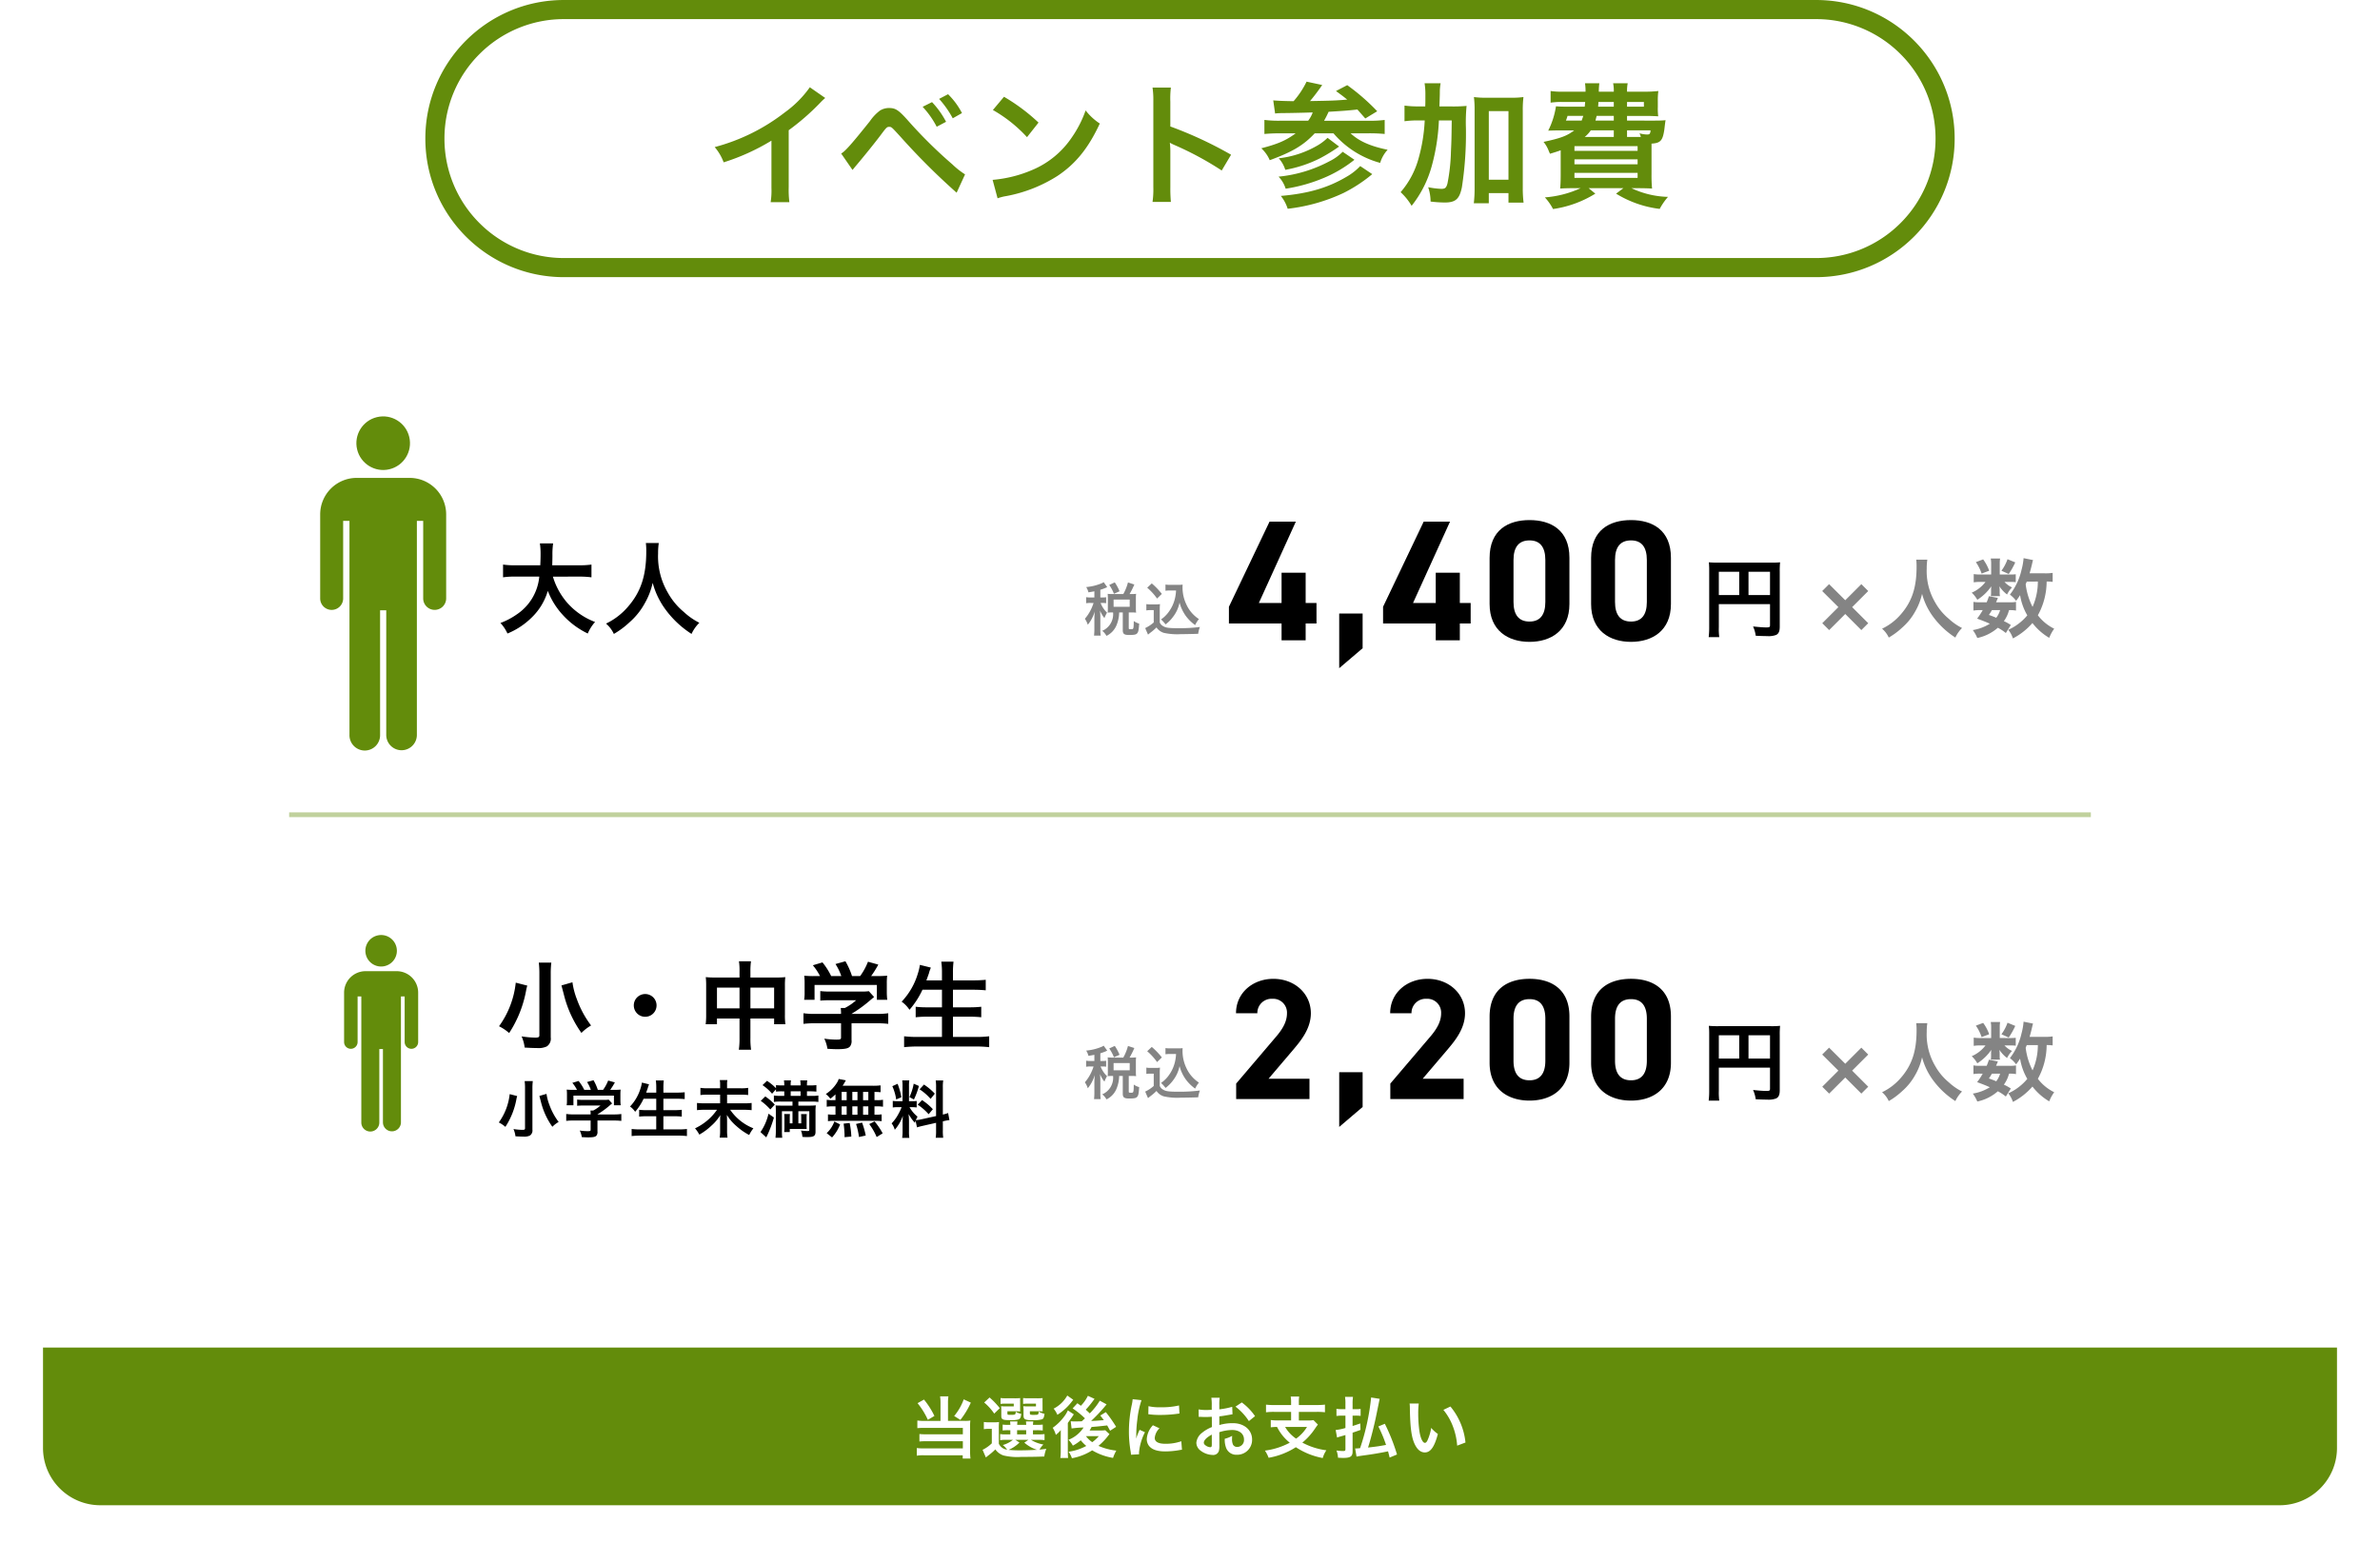 <svg xmlns="http://www.w3.org/2000/svg" width="498" height="327" viewBox="0 0 498 327"><defs><filter id="a" x="0" y="19" width="498" height="308" filterUnits="userSpaceOnUse"><feOffset dy="3"/><feGaussianBlur stdDeviation="3" result="blur"/><feFlood flood-opacity=".161"/><feComposite operator="in" in2="blur"/><feComposite in="SourceGraphic"/></filter></defs><g filter="url(#a)"><path data-name="パス 1711" d="M21 25h456a12 12 0 0112 12v266a12 12 0 01-12 12H21a12 12 0 01-12-12V37a12 12 0 0112-12z" fill="#fff"/></g><g data-name="パス 1723" fill="#fff"><path d="M380 56H118a26.912 26.912 0 01-19.092-7.908A26.912 26.912 0 0191 29a26.912 26.912 0 017.908-19.092A26.912 26.912 0 01118 2h262a26.912 26.912 0 0119.092 7.908A26.912 26.912 0 01407 29a26.912 26.912 0 01-7.908 19.092A26.912 26.912 0 01380 56z"/><path d="M118 4a24.922 24.922 0 00-17.678 7.322A24.922 24.922 0 0093 29a24.922 24.922 0 007.322 17.678A24.922 24.922 0 00118 54h262a24.922 24.922 0 0017.678-7.322A24.922 24.922 0 00405 29a24.922 24.922 0 00-7.322-17.678A24.922 24.922 0 00380 4H118m0-4h262c16.016 0 29 12.984 29 29s-12.984 29-29 29H118c-16.016 0-29-12.984-29-29s12.984-29 29-29z" fill="#638c0b"/></g><path data-name="パス 1724" d="M169.452 18.264a22.4 22.4 0 01-5.208 5.236 40.892 40.892 0 01-14.7 7.28 10.532 10.532 0 011.876 3.192 45.366 45.366 0 0010-4.536v9.856a15.749 15.749 0 01-.168 3.024h3.92a21.182 21.182 0 01-.14-3.108V27.252a49.514 49.514 0 006.608-5.768 11.534 11.534 0 011.036-.98zm8.932 17.3c.392-.476.5-.616.952-1.148 1.512-1.792 3.864-4.7 5.012-6.244s1.26-1.624 1.708-1.624c.476 0 .476 0 2.268 1.96a142.678 142.678 0 0011.844 11.82l1.764-3.836a16.829 16.829 0 01-2.66-2.1 96.212 96.212 0 01-9.072-8.932c-2.128-2.408-2.772-2.856-4.172-2.856a3.561 3.561 0 00-1.9.532 9.478 9.478 0 00-2.1 2.212c-3.752 4.7-5.208 6.356-6.02 6.776zm14.672-13.216A18.9 18.9 0 01196 26.524l1.96-1.036a18.146 18.146 0 00-2.94-4.116zm8.232 1.316a15.5 15.5 0 00-2.912-3.948l-1.876.98a20.63 20.63 0 012.856 4.06zm6.468-.644a29.4 29.4 0 017.14 5.684l2.408-3.052a39.656 39.656 0 00-7.224-5.4zm.98 18.48a9.912 9.912 0 011.848-.472 30.244 30.244 0 0010.668-4.2c3.836-2.548 6.5-5.852 8.876-10.976a12.074 12.074 0 01-2.968-2.744 23.381 23.381 0 01-2.856 5.6 18.707 18.707 0 01-8.316 6.86 26.68 26.68 0 01-8.288 2.072zm36.264.76a30.782 30.782 0 01-.112-3.108V31.76a14.476 14.476 0 00-.112-1.9 9.047 9.047 0 00.952.476 66.246 66.246 0 019.908 5.344l1.96-3.3a82.262 82.262 0 00-12.712-5.912V21.26a18.77 18.77 0 01.116-2.94h-3.84a18 18 0 01.168 2.856v17.948a18.862 18.862 0 01-.168 3.136zm21.808-18.508a11.992 11.992 0 011.456-.084 281.39 281.39 0 006.412-.14 6.317 6.317 0 01-.952 1.736h-5.88a23.983 23.983 0 01-3.276-.168v2.94c.9-.084 2.072-.14 3.332-.14h3.22c-2.016 1.484-3.64 2.212-7.2 3.136a7.208 7.208 0 011.764 2.492c4.736-1.736 7.06-3.108 9.416-5.624h3.92a19.622 19.622 0 009.772 6.188 6.927 6.927 0 011.564-2.748c-3.584-.728-5.992-1.792-7.756-3.444h3.836a32.933 32.933 0 013.3.14V25.1a22.986 22.986 0 01-3.332.168h-9.348c.42-.756.588-1.092.952-1.876 2.716-.168 4.088-.252 6.02-.476l1.652 1.876 2.492-1.512a43.985 43.985 0 00-6.272-5.46l-2.352 1.232c1.148.84 1.484 1.092 2.352 1.792-2.436.2-3.024.224-7.784.308.812-.952 1.6-2.016 2.3-3a4.1 4.1 0 01.252-.364l-3.276-.7a18.467 18.467 0 01-2.716 4.088c-1.932-.028-3.36-.084-4.256-.168zm17.808 11a12.233 12.233 0 01-2.916 2.272c-3.888 2.296-7.948 3.476-13.688 3.976a8.352 8.352 0 011.428 2.688 37.256 37.256 0 0011.676-3.3 30.75 30.75 0 006.02-3.948zm-6.832-5.908a10.393 10.393 0 01-1.96 1.512 20.719 20.719 0 01-8.26 2.772 6.256 6.256 0 011.372 2.412 26.472 26.472 0 007.2-2.38 34.966 34.966 0 004.06-2.492zm3.164 2.916a10.082 10.082 0 01-2.716 1.96 28.562 28.562 0 01-10.7 3.248 6.34 6.34 0 011.484 2.52 33.634 33.634 0 008.092-2.3 26.785 26.785 0 006.3-3.752zm20.244-9.492c.084-2.464.084-2.464.084-3a9.908 9.908 0 01.168-1.848h-3.36a14.654 14.654 0 01.168 2.492c0 1.484 0 1.54-.028 2.352h-1.26a20.579 20.579 0 01-3.08-.168v3.276a19.63 19.63 0 012.828-.168h1.4a35.072 35.072 0 01-1.312 8.04 17.993 17.993 0 01-3.728 6.972 12.519 12.519 0 012.3 2.856 23.29 23.29 0 004.28-8.572 42.443 42.443 0 001.428-9.3h2.688c-.056 4.1-.056 4.1-.168 6.56a39 39 0 01-.728 6.64c-.252.924-.5 1.12-1.288 1.12a17.526 17.526 0 01-2.744-.34 9.6 9.6 0 01.5 3 26.817 26.817 0 002.94.2c2.3 0 3.108-.728 3.612-3.192a73.281 73.281 0 00.84-12.46 35.434 35.434 0 01.14-4.564 30.69 30.69 0 01-3.136.112zm10.332 18.144h4.116V42.4h3.16a23.5 23.5 0 01-.168-3.108V23.248a22.192 22.192 0 01.14-2.94 16.144 16.144 0 01-2.52.14h-5.32a16.812 16.812 0 01-2.52-.14 22.192 22.192 0 01.14 2.94V39.32a26.015 26.015 0 01-.168 3.22h3.136zm0-17.164h4.116v14.364h-4.116zm28.924 1.988v-.98h3.78c1.008 0 1.848.028 2.744.084a13.066 13.066 0 01-.084-1.988v-1.12a14.361 14.361 0 01.112-2.184 25.51 25.51 0 01-2.744.14h-3.808a8.181 8.181 0 01.14-1.764h-3.052a7.724 7.724 0 01.14 1.764h-3.136a14.474 14.474 0 01.112-1.764h-3a10.768 10.768 0 01.112 1.764h-4.62a16.539 16.539 0 01-2.688-.14v2.436a15.915 15.915 0 012.688-.14h4.536c0 .308-.028.308-.084.98h-3.664c-1.12 0-1.792-.028-2.352-.084a17.158 17.158 0 01-1.624 5.1 77.103 77.103 0 012.324-.056h3.108c-1.484 1.148-2.856 1.652-6.412 2.408a6.774 6.774 0 011.124 1.984l.224.5c1.092-.336 1.484-.448 2.24-.728v5.212c0 1.2-.056 2.3-.112 2.8.644-.056 1.764-.084 2.968-.084h1.316a21.81 21.81 0 01-7.48 1.932 11.327 11.327 0 011.708 2.436 22.894 22.894 0 008.848-3.22l-1.4-1.148h7.28l-1.54 1.148a22.585 22.585 0 009.128 3.192 13.7 13.7 0 011.736-2.516 19.025 19.025 0 01-7.644-1.82h1.344c1.148 0 2.38.028 2.968.084a28.128 28.128 0 01-.112-2.968v-6.44c1.9-.112 2.352-.644 2.688-3 .168-1.428.168-1.428.252-1.9-.644.056-1.148.084-2.38.084zm2.38 3.416h-2.38V27.28h4.928c-.084.756-.2.868-.756.868a6.388 6.388 0 01-1.568-.252 3.142 3.142 0 01.28.756zm-5.152 0H331.6a6.306 6.306 0 001.26-1.372h4.816zm-6.384-4.4c-.14.42-.2.588-.336.98h-3.3a6.49 6.49 0 00.336-.98zm6.384 0v.98h-3.836c.112-.42.14-.56.252-.98zm0-2.912v.98H334.4c.028-.448.056-.588.056-.98zm2.772 0h3.528v.98h-3.528zm-11 9.24h13.212v.98h-13.216zm0 2.772h13.212v1.036h-13.216zm0 2.828h13.212v1.04h-13.216z" fill="#638c0b"/><path data-name="パス 1725" d="M121.136 120.668a18.694 18.694 0 012.625.147v-2.667a17.487 17.487 0 01-2.646.147h-5.565c.021-.777.042-1.26.042-2.121a15.643 15.643 0 01.147-2.457h-2.772a14.031 14.031 0 01.147 2.1c0 1.092-.021 1.428-.063 2.478h-5.145a16.6 16.6 0 01-2.646-.147v2.667a15.959 15.959 0 012.625-.147h4.956a10.675 10.675 0 01-4.725 7.917 15.072 15.072 0 01-3.402 1.785 8.243 8.243 0 011.47 2.205 15.566 15.566 0 005.016-3.297 12.7 12.7 0 003.426-5.628 15.762 15.762 0 003.174 5.082 17.044 17.044 0 005.187 3.843 8.647 8.647 0 011.53-2.415 14.655 14.655 0 01-5.8-3.99 14.664 14.664 0 01-3.024-5.5zm14.007-7.035a13.736 13.736 0 01.084 1.764c0 5.04-1.134 8.484-3.843 11.592a14 14 0 01-4.578 3.511 6.282 6.282 0 011.638 2.163 17.712 17.712 0 003.256-2.419 14.621 14.621 0 003.234-4.032 15.027 15.027 0 001.637-4.242 16.6 16.6 0 002.793 5.73 20.442 20.442 0 005.336 4.959 7.813 7.813 0 011.636-2.331 13.985 13.985 0 01-3.255-2.268 14.076 14.076 0 01-3.318-3.99 15.074 15.074 0 01-2.063-8.27 13.894 13.894 0 01.147-2.163z"/><path data-name="パス 1713" d="M265.644 109.16l-8.5 17.82v3.492h11.016V134h5.04v-3.528h2.268v-4.284H273.2v-6.336h-5.04v6.336h-4.752l7.74-17.028zm19.476 19.224h-4.9v11.448l4.9-4.176zm12.78-19.224l-8.5 17.82v3.492h11.02V134h5.04v-3.528h2.268v-4.284h-2.268v-6.336h-5.04v6.336h-4.752l7.74-17.028zm30.492 7.56c0-5.8-3.888-7.884-8.352-7.884s-8.352 2.088-8.352 7.92v9.644c0 5.58 3.888 7.92 8.352 7.92s8.352-2.34 8.352-7.92zm-5.04.468v8.784c0 2.664-1.08 4.1-3.312 4.1-2.268 0-3.348-1.44-3.348-4.1v-8.784c0-2.664 1.08-4.1 3.348-4.1 2.232-.004 3.312 1.436 3.312 4.1zm26.28-.468c0-5.8-3.888-7.884-8.352-7.884s-8.352 2.088-8.352 7.92v9.644c0 5.58 3.888 7.92 8.352 7.92s8.352-2.34 8.352-7.92zm-5.04.468v8.784c0 2.664-1.08 4.1-3.312 4.1-2.268 0-3.348-1.44-3.348-4.1v-8.784c0-2.664 1.08-4.1 3.348-4.1 2.232-.004 3.312 1.436 3.312 4.1z"/><path data-name="パス 1714" d="M359.654 126.42h10.71v4.392c0 .432-.108.486-.81.486-.648 0-1.548-.072-2.736-.2a6.926 6.926 0 01.558 1.944c.7.036 1.692.072 2.394.072a4.427 4.427 0 001.89-.25c.522-.27.74-.774.74-1.692v-11.538a17.714 17.714 0 01.072-1.962 16.5 16.5 0 01-1.962.072h-10.946a19.338 19.338 0 01-2-.072 15.508 15.508 0 01.074 1.728v11.772a17.1 17.1 0 01-.108 2.16h2.214a13.231 13.231 0 01-.09-2.088zm4.266-1.89h-4.266v-4.878h4.266zm1.944 0v-4.878h4.5v4.878z"/><path data-name="パス 1715" d="M359.654 223.42h10.71v4.392c0 .432-.108.486-.81.486-.648 0-1.548-.072-2.736-.2a6.926 6.926 0 01.558 1.944c.7.036 1.692.072 2.394.072a4.427 4.427 0 001.89-.25c.522-.27.74-.774.74-1.692v-11.538a17.714 17.714 0 01.072-1.962 16.5 16.5 0 01-1.962.072h-10.946a19.338 19.338 0 01-2-.072 15.508 15.508 0 01.074 1.728v11.772a17.1 17.1 0 01-.108 2.16h2.214a13.231 13.231 0 01-.09-2.088zm4.266-1.89h-4.266v-4.878h4.266zm1.944 0v-4.878h4.5v4.878z"/><path data-name="パス 1716" d="M386.109 128.49l3.366 3.366 1.44-1.44-3.366-3.366 3.366-3.366-1.44-1.44-3.366 3.366-3.384-3.366-1.44 1.44 3.384 3.366-3.369 3.366 1.44 1.44zm14.85-11.376a11.774 11.774 0 01.072 1.512c0 4.32-.972 7.272-3.294 9.936a12 12 0 01-3.924 3.006 5.385 5.385 0 011.4 1.854 15.182 15.182 0 002.79-2.07 12.532 12.532 0 002.776-3.452 12.88 12.88 0 001.4-3.636 14.231 14.231 0 002.398 4.91 17.522 17.522 0 004.572 4.248 6.7 6.7 0 011.4-2 11.987 11.987 0 01-2.786-1.942 12.065 12.065 0 01-2.844-3.42 12.921 12.921 0 01-1.764-7.092 11.909 11.909 0 01.126-1.854zm28.548 2.772a9.748 9.748 0 01-1.692.09h-3.132c.2-.7.36-1.314.468-1.782.144-.612.18-.774.252-.99l-1.98-.4a13.047 13.047 0 01-.432 2.448 13.214 13.214 0 01-2.43 5.184 6.317 6.317 0 011.3 1.3c.378-.5.5-.684.828-1.188a12.286 12.286 0 001.511 4.23 11.174 11.174 0 01-2.556 2.25 11 11 0 01-1.425.772 5.566 5.566 0 01.972 1.8 13.963 13.963 0 004.086-3.22 12.326 12.326 0 003.51 3.1 8.254 8.254 0 011.044-1.912 9.569 9.569 0 01-3.42-2.808 14.712 14.712 0 001.836-7.06 9.2 9.2 0 011.26.072zm-3.1 1.818A13.035 13.035 0 01425.3 127a14.157 14.157 0 01-1.44-4.734c.09-.234.09-.234.234-.558zm-5.652 9.09a9.315 9.315 0 00-1.458-.81 6.684 6.684 0 001.08-2.3 7.111 7.111 0 011.458.09v-1.822a6.365 6.365 0 01-1.332.09h-2.84c.144-.342.216-.468.378-.918l-1.872-.36a13.025 13.025 0 01-.469 1.278h-1.349a7.481 7.481 0 01-1.422-.09v1.818a7.714 7.714 0 011.422-.09h.522a15.052 15.052 0 01-1.173 1.782c1.278.468 1.764.666 2.664 1.062a9.843 9.843 0 01-3.564 1.332 7.862 7.862 0 01.936 1.656 9.441 9.441 0 004.3-2.142 9.591 9.591 0 011.674 1.1zm-2.246-3.114a4.643 4.643 0 01-.81 1.6c-.54-.234-.774-.324-1.53-.594.324-.486.378-.576.63-1.008zm-.072-7.452v-2.16a7.072 7.072 0 01.072-1.188h-1.962a5.753 5.753 0 01.09 1.224v2.124H414.5a8.566 8.566 0 01-1.512-.09v1.728a8.466 8.466 0 011.494-.09h.972a7.194 7.194 0 01-2.88 2.25 6.122 6.122 0 011.165 1.494 10.224 10.224 0 002.934-2.826 7.944 7.944 0 00-.054.774v.684a3.314 3.314 0 01-.054.594h1.926a2.7 2.7 0 01-.072-.666v-.648c0-.144-.018-.36-.054-.738a6.522 6.522 0 001.6 1.71 5.789 5.789 0 011.044-1.476 4.871 4.871 0 01-1.584-1.152h1.206a8.666 8.666 0 011.152.054v-1.656a8.3 8.3 0 01-1.152.054zm-5-2.592a9.335 9.335 0 011.202 2.394l1.584-.594a8.978 8.978 0 00-1.26-2.376zm6.624-.612a8.9 8.9 0 01-1.278 2.412l1.53.684a15.5 15.5 0 001.368-2.43z" fill="#848484"/><path data-name="パス 1720" d="M228.992 125.028h-.768a5.05 5.05 0 01-.96-.06v1.272a4.974 4.974 0 01.96-.06h.6a10.094 10.094 0 01-.7 1.668 8.532 8.532 0 01-1.124 1.644 4.32 4.32 0 01.612 1.248 7.722 7.722 0 001.452-2.76c-.024.3-.072 1.248-.072 1.476v2.076a11.906 11.906 0 01-.072 1.476h1.392a9.558 9.558 0 01-.072-1.476v-2.4c0-.384-.036-1.08-.072-1.368a6.189 6.189 0 00.924 1.584 7.423 7.423 0 01.432-.936l.108-.216a5.541 5.541 0 01-1.272-1.848 1.037 1.037 0 01-.084-.168h.336a5.267 5.267 0 01.84.048v-1.248a5.079 5.079 0 01-.84.048h-.372v-1.608a11.422 11.422 0 001.128-.408c.18-.084.192-.1.312-.144l-.744-1.044a2.659 2.659 0 01-.516.276 10.983 10.983 0 01-3.144.756 3.43 3.43 0 01.468 1.1c.624-.1.84-.132 1.248-.216zm3.744-.708a7.771 7.771 0 01-.96-.048c.024.276.036.588.036.876v2.16c0 .336-.012.624-.036.9a7.694 7.694 0 01.948-.048h.18a3.778 3.778 0 01-2.268 3.852 3.448 3.448 0 01.888 1.056 4.269 4.269 0 002.088-2.2 7.244 7.244 0 00.564-2.708h.756v3.7c0 .792.288 1.02 1.32 1.02 1.128 0 1.512-.084 1.74-.408.216-.292.288-.664.372-1.972a3.389 3.389 0 01-1.128-.54c-.024 1.656-.048 1.716-.536 1.716-.456 0-.516-.024-.516-.252v-3.264h.54a8.523 8.523 0 011 .048 6.6 6.6 0 01-.048-.888v-2.208a5.877 5.877 0 01.048-.84 8.261 8.261 0 01-1 .048h-.372a16.631 16.631 0 001-2l-1.332-.432a10.034 10.034 0 01-.98 2.432zm.276 1.152h3.372v1.512h-3.372zm1.248-1.74a10.482 10.482 0 00-1-1.86l-1.164.54a8.011 8.011 0 01.988 1.848zm11.82-.168a8.834 8.834 0 01-.228 1.668 7.781 7.781 0 01-1.332 2.856 6.45 6.45 0 01-1.584 1.536 6.849 6.849 0 01.948 1.044 7.663 7.663 0 001.616-1.644 7.055 7.055 0 001.312-2.924 8.487 8.487 0 001.344 2.84 8.66 8.66 0 001.92 1.872 5.762 5.762 0 01.792-1.26 7.2 7.2 0 01-2.64-3.084 8.235 8.235 0 01-.792-3.48c0-.2 0-.372.024-.648a5.677 5.677 0 01-.876.048h-1.716a5.322 5.322 0 01-1-.06v1.3a6.072 6.072 0 011-.06zm-6.036-.576a12.337 12.337 0 012.064 2.268l1-.972a14.821 14.821 0 00-2.108-2.196zm-.18 4.752a4.423 4.423 0 01.816-.06h.732v2.58a7.635 7.635 0 01-1.788 1.176l.588 1.364.18-.14c.084-.072.156-.132.36-.288a10.882 10.882 0 001.236-1.072 2.859 2.859 0 001.524 1.132 12.864 12.864 0 003.564.276c.828 0 2.568-.036 3.636-.072a6.559 6.559 0 01.36-1.428 33.08 33.08 0 01-4.452.252c-2.064 0-2.688-.084-3.264-.444a1.505 1.505 0 01-.684-.768v-2.508a12.343 12.343 0 01.048-1.32 5.2 5.2 0 01-.912.06h-.984a5.367 5.367 0 01-.96-.06z" fill="#848484"/><path data-name="パス 1717" d="M386.109 225.49l3.366 3.366 1.44-1.44-3.366-3.366 3.366-3.366-1.44-1.44-3.366 3.366-3.384-3.366-1.44 1.44 3.384 3.366-3.369 3.366 1.44 1.44zm14.85-11.376a11.774 11.774 0 01.072 1.512c0 4.32-.972 7.272-3.294 9.936a12 12 0 01-3.924 3.006 5.385 5.385 0 011.4 1.854 15.182 15.182 0 002.79-2.07 12.532 12.532 0 002.776-3.452 12.88 12.88 0 001.4-3.636 14.231 14.231 0 002.398 4.91 17.522 17.522 0 004.572 4.248 6.7 6.7 0 011.4-2 11.987 11.987 0 01-2.786-1.942 12.065 12.065 0 01-2.844-3.42 12.921 12.921 0 01-1.764-7.092 11.909 11.909 0 01.126-1.854zm28.548 2.772a9.748 9.748 0 01-1.692.09h-3.132c.2-.7.36-1.314.468-1.782.144-.612.18-.774.252-.99l-1.98-.4a13.047 13.047 0 01-.432 2.448 13.214 13.214 0 01-2.43 5.184 6.317 6.317 0 011.3 1.3c.378-.5.5-.684.828-1.188a12.286 12.286 0 001.511 4.23 11.174 11.174 0 01-2.556 2.25 11 11 0 01-1.425.772 5.566 5.566 0 01.972 1.8 13.963 13.963 0 004.086-3.22 12.326 12.326 0 003.51 3.1 8.254 8.254 0 011.044-1.912 9.569 9.569 0 01-3.42-2.808 14.712 14.712 0 001.836-7.06 9.2 9.2 0 011.26.072zm-3.1 1.818A13.035 13.035 0 01425.3 224a14.157 14.157 0 01-1.44-4.734c.09-.234.09-.234.234-.558zm-5.652 9.09a9.315 9.315 0 00-1.458-.81 6.684 6.684 0 001.08-2.3 7.111 7.111 0 011.458.09v-1.822a6.365 6.365 0 01-1.332.09h-2.84c.144-.342.216-.468.378-.918l-1.872-.36a13.025 13.025 0 01-.469 1.278h-1.349a7.481 7.481 0 01-1.422-.09v1.818a7.714 7.714 0 011.422-.09h.522a15.052 15.052 0 01-1.173 1.782c1.278.468 1.764.666 2.664 1.062a9.843 9.843 0 01-3.564 1.332 7.862 7.862 0 01.936 1.656 9.441 9.441 0 004.3-2.142 9.591 9.591 0 011.674 1.1zm-2.246-3.114a4.643 4.643 0 01-.81 1.6c-.54-.234-.774-.324-1.53-.594.324-.486.378-.576.63-1.008zm-.072-7.452v-2.16a7.072 7.072 0 01.072-1.188h-1.962a5.753 5.753 0 01.09 1.224v2.124H414.5a8.566 8.566 0 01-1.512-.09v1.728a8.466 8.466 0 011.494-.09h.972a7.194 7.194 0 01-2.88 2.25 6.122 6.122 0 011.165 1.494 10.224 10.224 0 002.934-2.826 7.944 7.944 0 00-.054.774v.684a3.314 3.314 0 01-.054.594h1.926a2.7 2.7 0 01-.072-.666v-.648c0-.144-.018-.36-.054-.738a6.522 6.522 0 001.6 1.71 5.789 5.789 0 011.044-1.476 4.871 4.871 0 01-1.584-1.152h1.206a8.666 8.666 0 011.152.054v-1.656a8.3 8.3 0 01-1.152.054zm-5-2.592a9.335 9.335 0 011.202 2.394l1.584-.594a8.978 8.978 0 00-1.26-2.376zm6.624-.612a8.9 8.9 0 01-1.278 2.412l1.53.684a15.5 15.5 0 001.368-2.43z" fill="#848484"/><path data-name="パス 1721" d="M228.992 222.028h-.768a5.05 5.05 0 01-.96-.06v1.272a4.974 4.974 0 01.96-.06h.6a10.094 10.094 0 01-.7 1.668 8.532 8.532 0 01-1.124 1.644 4.32 4.32 0 01.612 1.248 7.722 7.722 0 001.452-2.76c-.024.3-.072 1.248-.072 1.476v2.076a11.906 11.906 0 01-.072 1.476h1.392a9.558 9.558 0 01-.072-1.476v-2.4c0-.384-.036-1.08-.072-1.368a6.189 6.189 0 00.924 1.584 7.423 7.423 0 01.432-.936l.108-.216a5.541 5.541 0 01-1.272-1.848 1.037 1.037 0 01-.084-.168h.336a5.267 5.267 0 01.84.048v-1.248a5.079 5.079 0 01-.84.048h-.372v-1.608a11.422 11.422 0 001.128-.408c.18-.084.192-.1.312-.144l-.744-1.044a2.659 2.659 0 01-.516.276 10.983 10.983 0 01-3.144.756 3.43 3.43 0 01.468 1.1c.624-.1.84-.132 1.248-.216zm3.744-.708a7.771 7.771 0 01-.96-.048c.024.276.036.588.036.876v2.16c0 .336-.012.624-.036.9a7.694 7.694 0 01.948-.048h.18a3.778 3.778 0 01-2.268 3.852 3.448 3.448 0 01.888 1.056 4.269 4.269 0 002.088-2.2 7.244 7.244 0 00.564-2.708h.756v3.7c0 .792.288 1.02 1.32 1.02 1.128 0 1.512-.084 1.74-.408.216-.292.288-.664.372-1.972a3.389 3.389 0 01-1.128-.54c-.024 1.656-.048 1.716-.536 1.716-.456 0-.516-.024-.516-.252v-3.264h.54a8.523 8.523 0 011 .048 6.6 6.6 0 01-.048-.888v-2.208a5.877 5.877 0 01.048-.84 8.261 8.261 0 01-1 .048h-.372a16.631 16.631 0 001-2l-1.332-.432a10.034 10.034 0 01-.98 2.432zm.276 1.152h3.372v1.512h-3.372zm1.248-1.74a10.482 10.482 0 00-1-1.86l-1.164.54a8.011 8.011 0 01.988 1.848zm11.82-.168a8.834 8.834 0 01-.228 1.668 7.781 7.781 0 01-1.332 2.856 6.45 6.45 0 01-1.584 1.536 6.849 6.849 0 01.948 1.044 7.663 7.663 0 001.616-1.644 7.055 7.055 0 001.312-2.924 8.487 8.487 0 001.344 2.84 8.66 8.66 0 001.92 1.872 5.762 5.762 0 01.792-1.26 7.2 7.2 0 01-2.64-3.084 8.235 8.235 0 01-.792-3.48c0-.2 0-.372.024-.648a5.677 5.677 0 01-.876.048h-1.716a5.322 5.322 0 01-1-.06v1.3a6.072 6.072 0 011-.06zm-6.036-.576a12.337 12.337 0 012.064 2.268l1-.972a14.821 14.821 0 00-2.108-2.196zm-.18 4.752a4.423 4.423 0 01.816-.06h.732v2.58a7.635 7.635 0 01-1.788 1.176l.588 1.364.18-.14c.084-.072.156-.132.36-.288a10.882 10.882 0 001.236-1.072 2.859 2.859 0 001.524 1.132 12.864 12.864 0 003.564.276c.828 0 2.568-.036 3.636-.072a6.559 6.559 0 01.36-1.428 33.08 33.08 0 01-4.452.252c-2.064 0-2.688-.084-3.264-.444a1.505 1.505 0 01-.684-.768v-2.508a12.343 12.343 0 01.048-1.32 5.2 5.2 0 01-.912.06h-.984a5.367 5.367 0 01-.96-.06z" fill="#848484"/><path data-name="パス 1726" d="M112.74 201.44a19.351 19.351 0 01.12 2.42v12.8c0 .38-.2.48-.86.48a19.7 19.7 0 01-2.86-.26 7.978 7.978 0 01.64 2.34c.96.06 1.8.1 2.56.1a4.078 4.078 0 002.08-.34 1.94 1.94 0 00.82-1.88v-13.22a19.485 19.485 0 01.12-2.44zm4.74 4.78c.4 1.5.6 2.28.62 2.36a23.62 23.62 0 003.56 7.58 9.149 9.149 0 012.02-1.56 20.766 20.766 0 01-2.98-5.52 15.6 15.6 0 01-.92-3.52zm-9.56-.58a18.973 18.973 0 01-3.5 9.12 10.3 10.3 0 012.12 1.42 24.326 24.326 0 003.6-9.2c.06-.22.06-.24.12-.48.02-.06.04-.14.08-.24zm27.08 2.38a2.373 2.373 0 00-2.38 2.38 2.373 2.373 0 002.38 2.38 2.373 2.373 0 002.38-2.38 2.373 2.373 0 00-2.38-2.38zm19.74-3.46h-5.26a15.41 15.41 0 01-1.8-.08 15.657 15.657 0 01.08 1.74v6.12a14.989 14.989 0 01-.1 2h2.36v-1.2h4.72v4.06a16.768 16.768 0 01-.14 2.48h2.56a15.733 15.733 0 01-.14-2.48v-4.06h4.96v1.2h2.36a13.765 13.765 0 01-.1-2v-6.1a14.684 14.684 0 01.08-1.76 14.3 14.3 0 01-1.82.08h-5.48v-1.3a14.664 14.664 0 01.12-2.1h-2.52a12.967 12.967 0 01.12 2.18zm0 2.12v4.34h-4.72v-4.34zm2.28 4.34v-4.34h4.96v4.34zm18.96 3.12v2.96c0 .4-.14.46-1.02.46a18.2 18.2 0 01-2.48-.2 7.589 7.589 0 01.66 2.12c1.04.06 1.7.08 1.96.08 1.8 0 2.48-.16 2.82-.66a1.931 1.931 0 00.26-1.26v-3.5h5.2a19.758 19.758 0 012.48.12v-2.22a16.474 16.474 0 01-2.46.14h-5.22v-.02a28 28 0 004-2.92c.38-.32.38-.32.72-.6l-1.1-1.22a9.039 9.039 0 01-1.52.08h-6.62a14.585 14.585 0 01-2.02-.1v2a19.814 19.814 0 012-.08h5.5a10.591 10.591 0 01-2.36 1.62h-.86a9.356 9.356 0 01.06 1.1v.14h-5.44a16.971 16.971 0 01-2.42-.14v2.22a19.485 19.485 0 012.44-.12zm-5.34-9.88a19.235 19.235 0 01-2.36-.08 13.145 13.145 0 01.08 1.66v1.84a8.769 8.769 0 01-.1 1.54h2.18v-3.1h13.04v3.1h2.18a12.123 12.123 0 01-.1-1.52v-1.86a12.552 12.552 0 01.08-1.66 24.073 24.073 0 01-2.46.08h-.9a20.954 20.954 0 001.5-2.4l-2.16-.6a13.251 13.251 0 01-1.64 3h-1.7a15.825 15.825 0 00-1.38-3.1l-2.08.58a11.7 11.7 0 011.22 2.52h-2.12a14.745 14.745 0 00-1.82-2.86l-2.02.6a11.586 11.586 0 011.5 2.26zm26.46 2.86v3.68H194a18.353 18.353 0 01-2.4-.12v2.2a20.978 20.978 0 012.42-.12h3.08V217h-5.14a23.449 23.449 0 01-2.78-.14v2.28a25.719 25.719 0 012.84-.14h12.24a23.316 23.316 0 012.72.14v-2.28a21.922 21.922 0 01-2.78.14h-4.8v-4.24h3.46a22.233 22.233 0 012.46.12v-2.2a20.759 20.759 0 01-2.46.12h-3.46v-3.68h4.22c.96 0 1.78.04 2.64.12v-2.2c-.82.08-1.68.12-2.7.12h-4.16v-1.54a18.649 18.649 0 01.12-2.38h-2.56a16.309 16.309 0 01.14 2.4v1.52h-3.26q.39-1.05.54-1.5a4.789 4.789 0 01.2-.66 3.161 3.161 0 00.18-.52l-2.28-.56a10.854 10.854 0 01-.44 1.86 14.505 14.505 0 01-3.38 5.84 6.068 6.068 0 011.64 1.7 17.671 17.671 0 002.72-4.2z"/><path data-name="パス 1727" d="M109.781 226.236a12.578 12.578 0 01.078 1.573v8.32c0 .247-.13.312-.559.312a12.8 12.8 0 01-1.859-.169 5.186 5.186 0 01.416 1.521c.624.039 1.17.065 1.664.065a2.651 2.651 0 001.352-.221 1.261 1.261 0 00.533-1.222v-8.593a12.665 12.665 0 01.078-1.586zm3.081 3.107c.26.975.39 1.482.4 1.534a15.353 15.353 0 002.317 4.923 5.947 5.947 0 011.313-1.01 13.5 13.5 0 01-1.937-3.59 10.139 10.139 0 01-.6-2.288zm-6.214-.377a12.332 12.332 0 01-2.275 5.928 6.7 6.7 0 011.378.923 15.812 15.812 0 002.34-5.98c.039-.143.039-.156.078-.312.013-.039.026-.091.052-.156zm16.939 5.525v1.924c0 .26-.091.3-.663.3a11.833 11.833 0 01-1.612-.13 4.933 4.933 0 01.429 1.377c.676.039 1.105.052 1.274.052 1.17 0 1.612-.1 1.833-.429a1.255 1.255 0 00.169-.819v-2.275h3.38a12.843 12.843 0 011.612.078v-1.443a10.708 10.708 0 01-1.6.091h-3.393v-.017a18.2 18.2 0 002.6-1.9c.247-.208.247-.208.468-.39l-.715-.793a5.876 5.876 0 01-.988.052h-4.3a9.48 9.48 0 01-1.313-.065v1.3a12.879 12.879 0 011.3-.052h3.575a6.884 6.884 0 01-1.534 1.053h-.559a6.083 6.083 0 01.039.715v.091h-3.536a11.031 11.031 0 01-1.573-.091v1.443a12.665 12.665 0 011.586-.078zm-3.471-6.422a12.5 12.5 0 01-1.534-.052 8.544 8.544 0 01.052 1.083v1.2a5.7 5.7 0 01-.065 1h1.417v-2.022h8.476v2.015h1.417a7.88 7.88 0 01-.065-.988V229.1a8.16 8.16 0 01.052-1.079 15.648 15.648 0 01-1.6.052h-.585a13.619 13.619 0 00.975-1.56l-1.4-.39a8.613 8.613 0 01-1.066 1.95h-1.1a10.286 10.286 0 00-.9-2.015l-1.352.377a7.6 7.6 0 01.793 1.638h-1.378a9.585 9.585 0 00-1.183-1.859l-1.313.39a7.53 7.53 0 01.975 1.469zm17.2 1.859v2.392H135.3a11.929 11.929 0 01-1.56-.078v1.43a13.636 13.636 0 011.573-.078h2v2.756h-3.341a15.242 15.242 0 01-1.807-.091v1.482a16.718 16.718 0 011.848-.091h7.956a15.155 15.155 0 011.768.091v-1.482a14.249 14.249 0 01-1.807.091h-3.12v-2.756h2.249a14.451 14.451 0 011.6.078v-1.43a13.493 13.493 0 01-1.6.078h-2.249v-2.392h2.743c.624 0 1.157.026 1.716.078v-1.43a17.78 17.78 0 01-1.755.078h-2.7v-1a12.121 12.121 0 01.078-1.547h-1.664a10.6 10.6 0 01.091 1.56v.988H135.2q.253-.682.351-.975a3.114 3.114 0 01.13-.429 2.055 2.055 0 00.117-.338l-1.482-.364a7.055 7.055 0 01-.286 1.209 9.428 9.428 0 01-2.2 3.8 3.944 3.944 0 011.066 1.105 11.486 11.486 0 001.768-2.73zm14.82-2.184v-.78a4.547 4.547 0 01.065-.936h-1.586a4.885 4.885 0 01.065.923v.793h-2.561a9.708 9.708 0 01-1.56-.091v1.508a10.484 10.484 0 011.573-.078h2.548v1.807h-3.29a12.851 12.851 0 01-1.547-.078v1.508a13.715 13.715 0 011.56-.078h2.626a11.381 11.381 0 01-1.599 1.858 11.867 11.867 0 01-3 2.028 6.715 6.715 0 01.9 1.313 13.1 13.1 0 002.57-1.91 9.677 9.677 0 001.82-2.171c-.039.611-.039.793-.039 1.222v2.093a8.482 8.482 0 01-.091 1.391h1.638a9.437 9.437 0 01-.091-1.4v-2.149c0-.26-.013-.468-.039-1.209a9.207 9.207 0 001.976 2.327 12.975 12.975 0 002.689 1.885 7.4 7.4 0 01.884-1.4 10.632 10.632 0 01-4.862-3.874h2.915a13.019 13.019 0 011.573.078v-1.512a11.881 11.881 0 01-1.573.078h-3.562v-1.807h2.847a9.7 9.7 0 011.56.078v-1.508a8.968 8.968 0 01-1.573.091zm13.689 2.782v.845h-2.548a9.541 9.541 0 01-.975-.039c.026.351.039.637.039 1.1v4.168a11.932 11.932 0 01-.078 1.5h1.417a10.888 10.888 0 01-.065-1.43v-4.129h2.21v2.535h-.572v-.949a9.086 9.086 0 01.039-1h-1.209a7.152 7.152 0 01.052 1v1.716a7.734 7.734 0 01-.053 1.057h1.17v-.65h2.665c.455.013.754.013.884.026a9.818 9.818 0 01-.026-.988v-1.148a8.611 8.611 0 01.039-1h-1.2a9.587 9.587 0 01.039 1v.936h-.6v-2.535h2.288v3.848c0 .26-.052.3-.4.3a11.737 11.737 0 01-1.339-.1 4.6 4.6 0 01.298 1.321c.247.026.312.026.585.039h.494c1.313 0 1.664-.234 1.664-1.118v-4.173a8.678 8.678 0 01.065-1.339 13.217 13.217 0 01-1.43.052h-2.223v-.845h2.745a9.877 9.877 0 011.443.078v-1.352a7.539 7.539 0 01-1.443.078h-.949v-.949h.7a11.3 11.3 0 011.274.065v-1.365a11.465 11.465 0 01-1.3.065h-.676v-.091a6.19 6.19 0 01.065-.962h-1.469a4.99 4.99 0 01.065.962v.091h-2.067v-.091a4.75 4.75 0 01.065-.962h-1.469a6.317 6.317 0 01.065.962v.091h-.442a11.044 11.044 0 01-1.287-.065v.65a10.994 10.994 0 00-1.885-1.547l-.936.9a10.052 10.052 0 012 1.794l.819-.923v.494a8.912 8.912 0 011.261-.065h.468v.949h-.793a9 9 0 01-1.378-.078v1.345a9.965 9.965 0 011.417-.078zm-.377-1.2v-.949h2.067v.949zm-6.266 1.053a11.369 11.369 0 012 1.794l.936-1.014a11.138 11.138 0 00-1.988-1.712zm1.625 2.678a11.264 11.264 0 01-1.678 3.852l1.222 1.118a3.283 3.283 0 01.208-.468 24.076 24.076 0 001.378-3.7zm14.013-2.83h-.559a6.749 6.749 0 01-1.274-.078v1.456a7 7 0 011.274-.078h.559v1.742h-.3a8.35 8.35 0 01-1.273-.069v1.43a5.985 5.985 0 011.153-.074h8.866a6.09 6.09 0 011.209.078V233.2a7.5 7.5 0 01-1.235.065h-.26v-1.738h.507a6.831 6.831 0 011.274.078v-1.456a6.749 6.749 0 01-1.274.078h-.507V228.5c.663.013.845.026 1.274.065v-1.43a12.332 12.332 0 01-1.638.078h-6.305c.182-.273.286-.442.416-.663a4.127 4.127 0 01.273-.47l-1.508-.286a3.234 3.234 0 01-.273.637 7.475 7.475 0 01-2.419 2.509 5.81 5.81 0 01.949.988 12.225 12.225 0 001.066-.91zm1.287-1.727h1.053v1.729h-1.053zm0 3.029h1.053v1.742h-1.053zm2.236 1.742v-1.744h1.079v1.742zm0-3.042V228.5h1.079v1.729zm2.249 3.042v-1.744h1.1v1.742zm0-3.042V228.5h1.1v1.729zm4.095 6.94a14.549 14.549 0 00-1.687-2.496l-1.118.559a12.97 12.97 0 011.557 2.717zm-3.536.455a18.018 18.018 0 00-.767-2.7l-1.261.286a15.043 15.043 0 01.611 2.73zm-3.016.221a17.53 17.53 0 00-.351-2.845l-1.261.143a22.576 22.576 0 01.195 2.3v.532zm-4.03.182a8.564 8.564 0 001.677-2.727l-1.2-.6a6.185 6.185 0 01-1.608 2.43zm17.771-2.106a15.07 15.07 0 011.235-.325l2.756-.624v1.573a9.426 9.426 0 01-.078 1.547h1.573a9.533 9.533 0 01-.078-1.534v-1.9l.13-.026a9.5 9.5 0 011.248-.232l-.273-1.482a7.928 7.928 0 01-1.105.325V227.6a9.188 9.188 0 01.078-1.495h-1.573a8.9 8.9 0 01.078 1.508v5.941l-3.042.676a8.706 8.706 0 01-1.2.182 7.58 7.58 0 01.364-.728 6.9 6.9 0 01-1.673-1.984h.468a7.561 7.561 0 011.027.052V230.4a6.584 6.584 0 01-1 .052h-.611v-3.098a7.761 7.761 0 01.065-1.261h-1.482a8.044 8.044 0 01.065 1.274v3.081h-.871a6.456 6.456 0 01-1.17-.065v1.378a6.726 6.726 0 011.17-.065h.676a10.961 10.961 0 01-.689 1.469 8.548 8.548 0 01-1.4 1.924 3.916 3.916 0 01.663 1.339 8.98 8.98 0 001.685-2.928 27.94 27.94 0 00-.052 1.56v1.68a8.418 8.418 0 01-.091 1.378h1.508a7.689 7.689 0 01-.077-1.352v-2.145c0-.416-.013-.6-.078-1.482a9.617 9.617 0 001.312 1.833c.065-.208.078-.273.143-.442zm-5.161-8.621a10.49 10.49 0 01.806 2.782l1.092-.468a15.811 15.811 0 00-.793-2.808zm4.472-.52a10.814 10.814 0 01-.9 2.808l.949.494a15.732 15.732 0 001.04-2.821zm1.235 1.183a10.982 10.982 0 012.3 2l.884-1.092a12.627 12.627 0 00-2.275-1.911zm-.4 3.211a11.371 11.371 0 012.288 2l.884-1.053a11.862 11.862 0 00-2.265-1.907z"/><path data-name="パス 1718" d="M274 225.752h-8.568l5.112-6.012c1.584-1.872 3.744-4.428 3.744-7.7 0-4.1-3.384-7.2-7.848-7.2-4.284 0-7.812 2.916-7.812 7.2h4.464a2.964 2.964 0 013.1-3.024 2.9 2.9 0 013.1 3.024c0 1.62-.756 3.132-2.3 4.932l-8.332 9.788V230H274zm11.12-1.368h-4.9v11.448l4.9-4.176zm21.132 1.368h-8.568l5.116-6.012c1.584-1.872 3.744-4.428 3.744-7.7 0-4.1-3.384-7.2-7.848-7.2-4.284 0-7.812 2.916-7.812 7.2h4.464a2.964 2.964 0 013.1-3.024 2.9 2.9 0 013.1 3.024c0 1.62-.756 3.132-2.3 4.932l-8.332 9.788V230h15.336zm22.14-13.032c0-5.8-3.888-7.884-8.352-7.884s-8.352 2.088-8.352 7.92v9.644c0 5.58 3.888 7.92 8.352 7.92s8.352-2.34 8.352-7.92zm-5.04.468v8.784c0 2.664-1.08 4.1-3.312 4.1-2.268 0-3.348-1.44-3.348-4.1v-8.784c0-2.664 1.08-4.1 3.348-4.1 2.232-.004 3.312 1.436 3.312 4.1zm26.28-.468c0-5.8-3.888-7.884-8.352-7.884s-8.352 2.088-8.352 7.92v9.644c0 5.58 3.888 7.92 8.352 7.92s8.352-2.34 8.352-7.92zm-5.04.468v8.784c0 2.664-1.08 4.1-3.312 4.1-2.268 0-3.348-1.44-3.348-4.1v-8.784c0-2.664 1.08-4.1 3.348-4.1 2.232-.004 3.312 1.436 3.312 4.1z"/><g data-name="グループ 1333"><g data-name="グループ 1323"><g data-name="グループ 1322" transform="translate(67 86)" fill="#638c0b"><circle data-name="楕円形 13" cx="5.608" cy="5.608" r="5.608" transform="rotate(-13.282 14.283 -26.338)"/><path data-name="パス 1688" d="M18.728 14.008h-11.1A7.641 7.641 0 00-.004 21.64v17.59a2.403 2.403 0 104.806 0V23.001h1.323v44.8a3.204 3.204 0 106.407 0V41.709h1.288v26.087a3.204 3.204 0 006.408 0v-44.8h1.323v16.229a2.403 2.403 0 104.806 0v-17.59a7.641 7.641 0 00-7.629-7.627z"/></g></g></g><g data-name="グループ 1334"><g data-name="グループ 1323"><g data-name="グループ 1322" transform="translate(71.999 195)" fill="#638c0b"><circle data-name="楕円形 13" cx="3.297" cy="3.297" r="3.297" transform="rotate(-13.282 8.398 -15.488)"/><path data-name="パス 1688" d="M11.012 8.237H4.488A4.493 4.493 0 000 12.725v10.343a1.413 1.413 0 102.826 0v-9.543h.778v26.34a1.884 1.884 0 103.767 0v-15.34h.757v15.34a1.884 1.884 0 003.768 0v-26.34h.778v9.543a1.413 1.413 0 102.826 0V12.725a4.493 4.493 0 00-4.488-4.488z"/></g></g></g><path data-name="パス 1719" d="M437.5 170.5h-377" fill="none" stroke="rgba(99,140,11,0.4)"/><g data-name="パス 1712" fill="#638c0b"><path d="M477 314.5H21c-3.072 0-5.96-1.196-8.132-3.368A11.425 11.425 0 019.5 303v-20.5h479V303c0 3.072-1.196 5.96-3.368 8.132A11.425 11.425 0 01477 314.5z"/><path d="M10 283v20c0 2.938 1.144 5.7 3.222 7.778A10.928 10.928 0 0021 314h456c2.938 0 5.7-1.144 7.778-3.222A10.928 10.928 0 00488 303v-20H10m-1-1h480v21c0 6.627-5.373 12-12 12H21c-6.627 0-12-5.373-12-12v-21z"/></g><path data-name="パス 1722" d="M196.794 297.35h-3.388a8.863 8.863 0 01-1.456-.084v1.6a13.869 13.869 0 011.442-.056h8.078v1.34h-7.728a10.529 10.529 0 01-1.358-.056v1.568a10.989 10.989 0 011.344-.056h7.742v1.494h-8.176a9.9 9.9 0 01-1.456-.07v1.6a7.794 7.794 0 011.526-.084h8.078v.686h1.624a12.3 12.3 0 01-.084-1.6v-5.18a9.586 9.586 0 01.056-1.176 6.755 6.755 0 01-1.12.07h-3.556V293.6a9.01 9.01 0 01.084-1.386h-1.736a9.529 9.529 0 01.084 1.386zm-4.8-3.71a15.924 15.924 0 012.156 3.486l1.372-.812a17.1 17.1 0 00-2.184-3.43zm9.66-.8a11.6 11.6 0 01-2 3.486l1.3.812a16.73 16.73 0 002.184-3.612zM209 299.1a13.754 13.754 0 01.042-1.512 7.526 7.526 0 01-1.05.056h-1.008a6.357 6.357 0 01-1.12-.07v1.512a5.2 5.2 0 01.938-.07h.728v3.024a7.355 7.355 0 01-1.93 1.36l.686 1.6c.238-.2.35-.28.63-.5a14.245 14.245 0 001.358-1.186 3.369 3.369 0 001.726 1.274 12.34 12.34 0 003.7.294c1.792 0 3.584-.028 4.816-.084a6.165 6.165 0 01.42-1.61c-1.05.14-1.05.14-1.428.168a5.115 5.115 0 01.812-1.064 7.341 7.341 0 01-2.6-.98h1.5a10.279 10.279 0 011.344.056v-1.26a9.872 9.872 0 01-1.344.056h-1.078v-.864h.728a9.922 9.922 0 011.316.056v-1.236a9.414 9.414 0 01-1.3.056h-.742a4.73 4.73 0 01.07-.714h-1.54c.028.238.042.378.056.714h-1.89c.014-.308.028-.49.056-.714h-1.54c.028.238.042.378.056.714h-.312a9.155 9.155 0 01-1.3-.056v1.232a9.545 9.545 0 011.3-.052h.308v.868h-1.05a5.326 5.326 0 01-1.078-.07v1.288a5.585 5.585 0 011.078-.07h1.582a5.737 5.737 0 01-2.112 1.084 4.677 4.677 0 01.91.966 2.161 2.161 0 01-1.738-1.242zm3.444 2.212h2.744l-.854.588a7.6 7.6 0 002.648 1.5c-1.274.07-2.506.112-3.528.112a23.94 23.94 0 01-2.422-.1 6.962 6.962 0 002.282-1.54zm.378-2.016h1.9v.868h-1.9zm.63-5.95a5.019 5.019 0 01.028-.77 11.208 11.208 0 01-1.232.042h-1.736a8.965 8.965 0 01-1.148-.056v1.232a7.944 7.944 0 011.134-.056h1.624v.574h-1.666a8.136 8.136 0 01-.98-.042 6.714 6.714 0 01.042.826v1.19c0 .756.266.9 1.722.9a6.515 6.515 0 001.848-.126c.378-.14.518-.42.6-1.19a3.078 3.078 0 01-1.148-.448c-.042.644-.056.658-1.148.658-.56 0-.6-.028-.6-.322v-.42h1.792c.336 0 .546.014.9.042a5.541 5.541 0 01-.028-.756zm4.69 0a5.228 5.228 0 01.028-.77 11.208 11.208 0 01-1.232.042h-1.708a9.106 9.106 0 01-1.148-.056v1.232a7.944 7.944 0 011.134-.056h1.554v.574h-1.68a8.027 8.027 0 01-.966-.042 2.168 2.168 0 00.014.294 2.586 2.586 0 01.028.6v1.078c0 .434.112.672.406.8a3.994 3.994 0 001.54.14 5.779 5.779 0 001.932-.168c.308-.14.406-.378.518-1.148a4.166 4.166 0 01-1.23-.466c-.028.672-.056.686-1.064.686a2.08 2.08 0 01-.644-.056c-.112-.042-.126-.084-.126-.28v-.42h1.778c.336 0 .546.014.9.042a5.65 5.65 0 01-.028-.756zm-12.208.154a11.24 11.24 0 012.1 2.324l1.166-1.134a15.611 15.611 0 00-2.142-2.24zm21.7-1.4a8.015 8.015 0 01-1.47 2.086c-.266-.2-.364-.266-.728-.532l-.994 1.078a18.014 18.014 0 012.578 2.086l-.672.616c-.742.014-.742.014-.952.028h-.5a7.738 7.738 0 01-.854-.042l.182 1.512a19.794 19.794 0 012.506-.2 6.657 6.657 0 01-3.164 2.576 4.972 4.972 0 01.924 1.218 9.176 9.176 0 001.652-1.12 8.146 8.146 0 001.158 1.18 10.629 10.629 0 01-3.71 1.214 4.913 4.913 0 01.7 1.358 11.637 11.637 0 004.242-1.648 12.485 12.485 0 004.368 1.582 7.481 7.481 0 01.686-1.526 12.592 12.592 0 01-3.738-.994 13.043 13.043 0 002.072-2.172c.1-.14.126-.168.224-.294l-.868-.8a11.007 11.007 0 01-1.134.056h-2.156a6.092 6.092 0 00.42-.742c1.274-.1 1.274-.1 3.262-.322.2.336.28.5.616 1.106l1.26-.812a27.7 27.7 0 00-2.156-3.08l-1.162.714c.392.49.518.658.742.966-1.568.126-1.568.126-2.66.168a34.627 34.627 0 002.744-2.87c.308-.378.406-.5.5-.6l-1.428-.77a13.993 13.993 0 01-2.1 2.66 11.956 11.956 0 00-.84-.77 21.252 21.252 0 001.484-1.792c.238-.322.238-.322.364-.476zm2.282 8.442a7.56 7.56 0 01-1.37 1.258 5.368 5.368 0 01-1.316-1.26zm-6.594-8.5a6.862 6.862 0 01-2.856 2.744 5.037 5.037 0 01.784 1.288 11.637 11.637 0 002.436-2.058c.35-.406.364-.42.882-1.092zm-1.37 8.948v2.576a10.55 10.55 0 01-.084 1.54h1.624c-.042-.462-.056-.868-.056-1.652v-5.67c.112-.168.462-.644.714-1.008.084-.112.14-.2.168-.224a6.811 6.811 0 01.378-.574l-1.26-.826a6.383 6.383 0 01-.84 1.386 10.454 10.454 0 01-2.324 2.254 5.667 5.667 0 01.658 1.484 6.508 6.508 0 001.036-1.008zm16.394 3.346c-.014-.182-.014-.294-.014-.378a11.493 11.493 0 011.246-4.242l-1.12-.5a14.278 14.278 0 00-.728 1.844c.014-.35.028-.462.028-.77a23.375 23.375 0 01.21-3.094 19.3 19.3 0 01.882-4.186l-1.848-.2a9.161 9.161 0 01-.21 1.3 26.877 26.877 0 00-.574 5.474 24.42 24.42 0 00.364 4.186c.042.322.056.406.07.658zm1.932-8.386a16.619 16.619 0 002.522.15 25.077 25.077 0 003-.168c.672-.084.882-.112.994-.126l-.094-1.69a15.438 15.438 0 01-3.8.378 10.094 10.094 0 01-2.59-.224zm.966 2.31a4.573 4.573 0 00-1.288 2.884 2.345 2.345 0 00.42 1.372c.616.826 1.736 1.218 3.472 1.218a17.264 17.264 0 002.9-.266 4.679 4.679 0 01.572-.084l-.14-1.778a9.839 9.839 0 01-3.332.532c-1.456 0-2.226-.42-2.226-1.218a3.167 3.167 0 01.994-2.02zm13.888 1.456a8.961 8.961 0 012.688-.462c1.5 0 2.478.784 2.478 1.988a1.439 1.439 0 01-1.414 1.558.968.968 0 01-.884-.48 2.7 2.7 0 01-.2-1.232 4.854 4.854 0 01.028-.616 5.906 5.906 0 01-1.554.616 4.677 4.677 0 00.244 1.792 2.26 2.26 0 002.296 1.554 3.11 3.11 0 003.178-3.192c0-1.988-1.666-3.416-4-3.416a9.708 9.708 0 00-2.856.392V296.4c.532-.056.812-.1 1.274-.182.966-.168 1.232-.21 1.484-.252l-.06-1.566a15.614 15.614 0 01-2.7.532v-.9a8.6 8.6 0 01.084-1.526h-1.752a9.592 9.592 0 01.084 1.61v.924c-.154 0-.224 0-.56.014-.2.014-.35.014-.49.014a8.586 8.586 0 01-1.694-.126l.014 1.568a2.625 2.625 0 01.294-.01c.042 0 .168 0 .35.014s.56.014.77.014c.35 0 .546 0 .756-.014.462-.028.462-.028.574-.028l.014 2.156a7.49 7.49 0 00-2.044 1.19 2.988 2.988 0 00-1.204 2.068 2.056 2.056 0 00.77 1.582 4.361 4.361 0 002.646.994 1.23 1.23 0 001.288-.812 4.169 4.169 0 00.112-1.19zm-1.568 2.548c0 .462-.07.588-.308.588a1.683 1.683 0 01-.9-.308c-.322-.2-.462-.406-.462-.644 0-.5.616-1.12 1.666-1.68zm9.044-5.908a11.874 11.874 0 00-2.772-2.87l-1.316.882a11.955 11.955 0 012.8 3.024zm7.546-2.324h-3.542a13.8 13.8 0 01-1.708-.084v1.6a13.391 13.391 0 011.696-.088h3.556v1.792h-2.564a13.089 13.089 0 01-1.692-.084v1.526a12.918 12.918 0 011.316-.084 9.7 9.7 0 002.66 3.3 15.1 15.1 0 01-5.196 1.656 6.933 6.933 0 01.77 1.5 15.389 15.389 0 005.7-2.212 15.2 15.2 0 005.626 2.266 5.641 5.641 0 01.756-1.62 14.445 14.445 0 01-5.026-1.61 13.06 13.06 0 002.6-2.856c.28-.406.5-.728.658-.91l-.924-.938a6.093 6.093 0 01-1.19.07h-1.872v-1.796h3.766a13.239 13.239 0 011.694.084v-1.6a13.64 13.64 0 01-1.708.084h-3.752v-.546a6.789 6.789 0 01.07-1.232h-1.778a6.819 6.819 0 01.084 1.232zm3.332 4.578a8.2 8.2 0 01-2.286 2.45 7.466 7.466 0 01-2.3-2.45zm18.83 5.768a40.431 40.431 0 00-2.548-6.426l-1.358.56a26.979 26.979 0 011.61 3.864c-1.442.266-1.89.336-3.766.546.5-1.5 1.274-4.536 1.68-6.524.616-3.01.686-3.346.756-3.668l-1.79-.28a48.1 48.1 0 01-2.312 10.612c-.476.042-.756.056-.812.056a1.363 1.363 0 01-.224-.018l.294 1.726c.336-.084.728-.14 1.512-.252a70.08 70.08 0 005.082-.854c.14.518.182.686.336 1.3zm-9.296-9.478v-1.162a9.681 9.681 0 01.084-1.414h-1.666a8.312 8.312 0 01.084 1.428v1.148h-.784a6.777 6.777 0 01-1.092-.084v1.5a9.092 9.092 0 011.078-.07h.8v2.59a11.42 11.42 0 01-2.044.42l.294 1.582a5.538 5.538 0 01.756-.238c.574-.168.742-.21.994-.294v2.94c0 .322-.084.406-.42.406a9.964 9.964 0 01-1.456-.112 5.052 5.052 0 01.322 1.512c.476.028.812.042 1.106.042 1.484 0 1.946-.308 1.946-1.33v-3.95c.756-.252 1.3-.448 1.652-.574l-.044-1.358c-.868.294-1.106.378-1.61.532v-2.17h.658a8.646 8.646 0 011.022.056v-1.456a7.9 7.9 0 01-1.022.056zm11.928-1.19a6.69 6.69 0 01.056.9c.056 3.878.308 5.908.882 7.308.56 1.344 1.316 2.03 2.254 2.03 1.19 0 2-1.134 2.73-3.864a6.911 6.911 0 01-1.4-1.274 10.321 10.321 0 01-.742 2.534c-.168.392-.364.6-.574.6-.448 0-.9-.9-1.134-2.352a26.2 26.2 0 01-.266-3.752 16.275 16.275 0 01.112-2.128zm7.07 1.33a12.22 12.22 0 011.988 3.444 14.192 14.192 0 01.9 4.046l1.736-.658a13.958 13.958 0 00-3.15-7.532z" fill="#fff"/></svg>